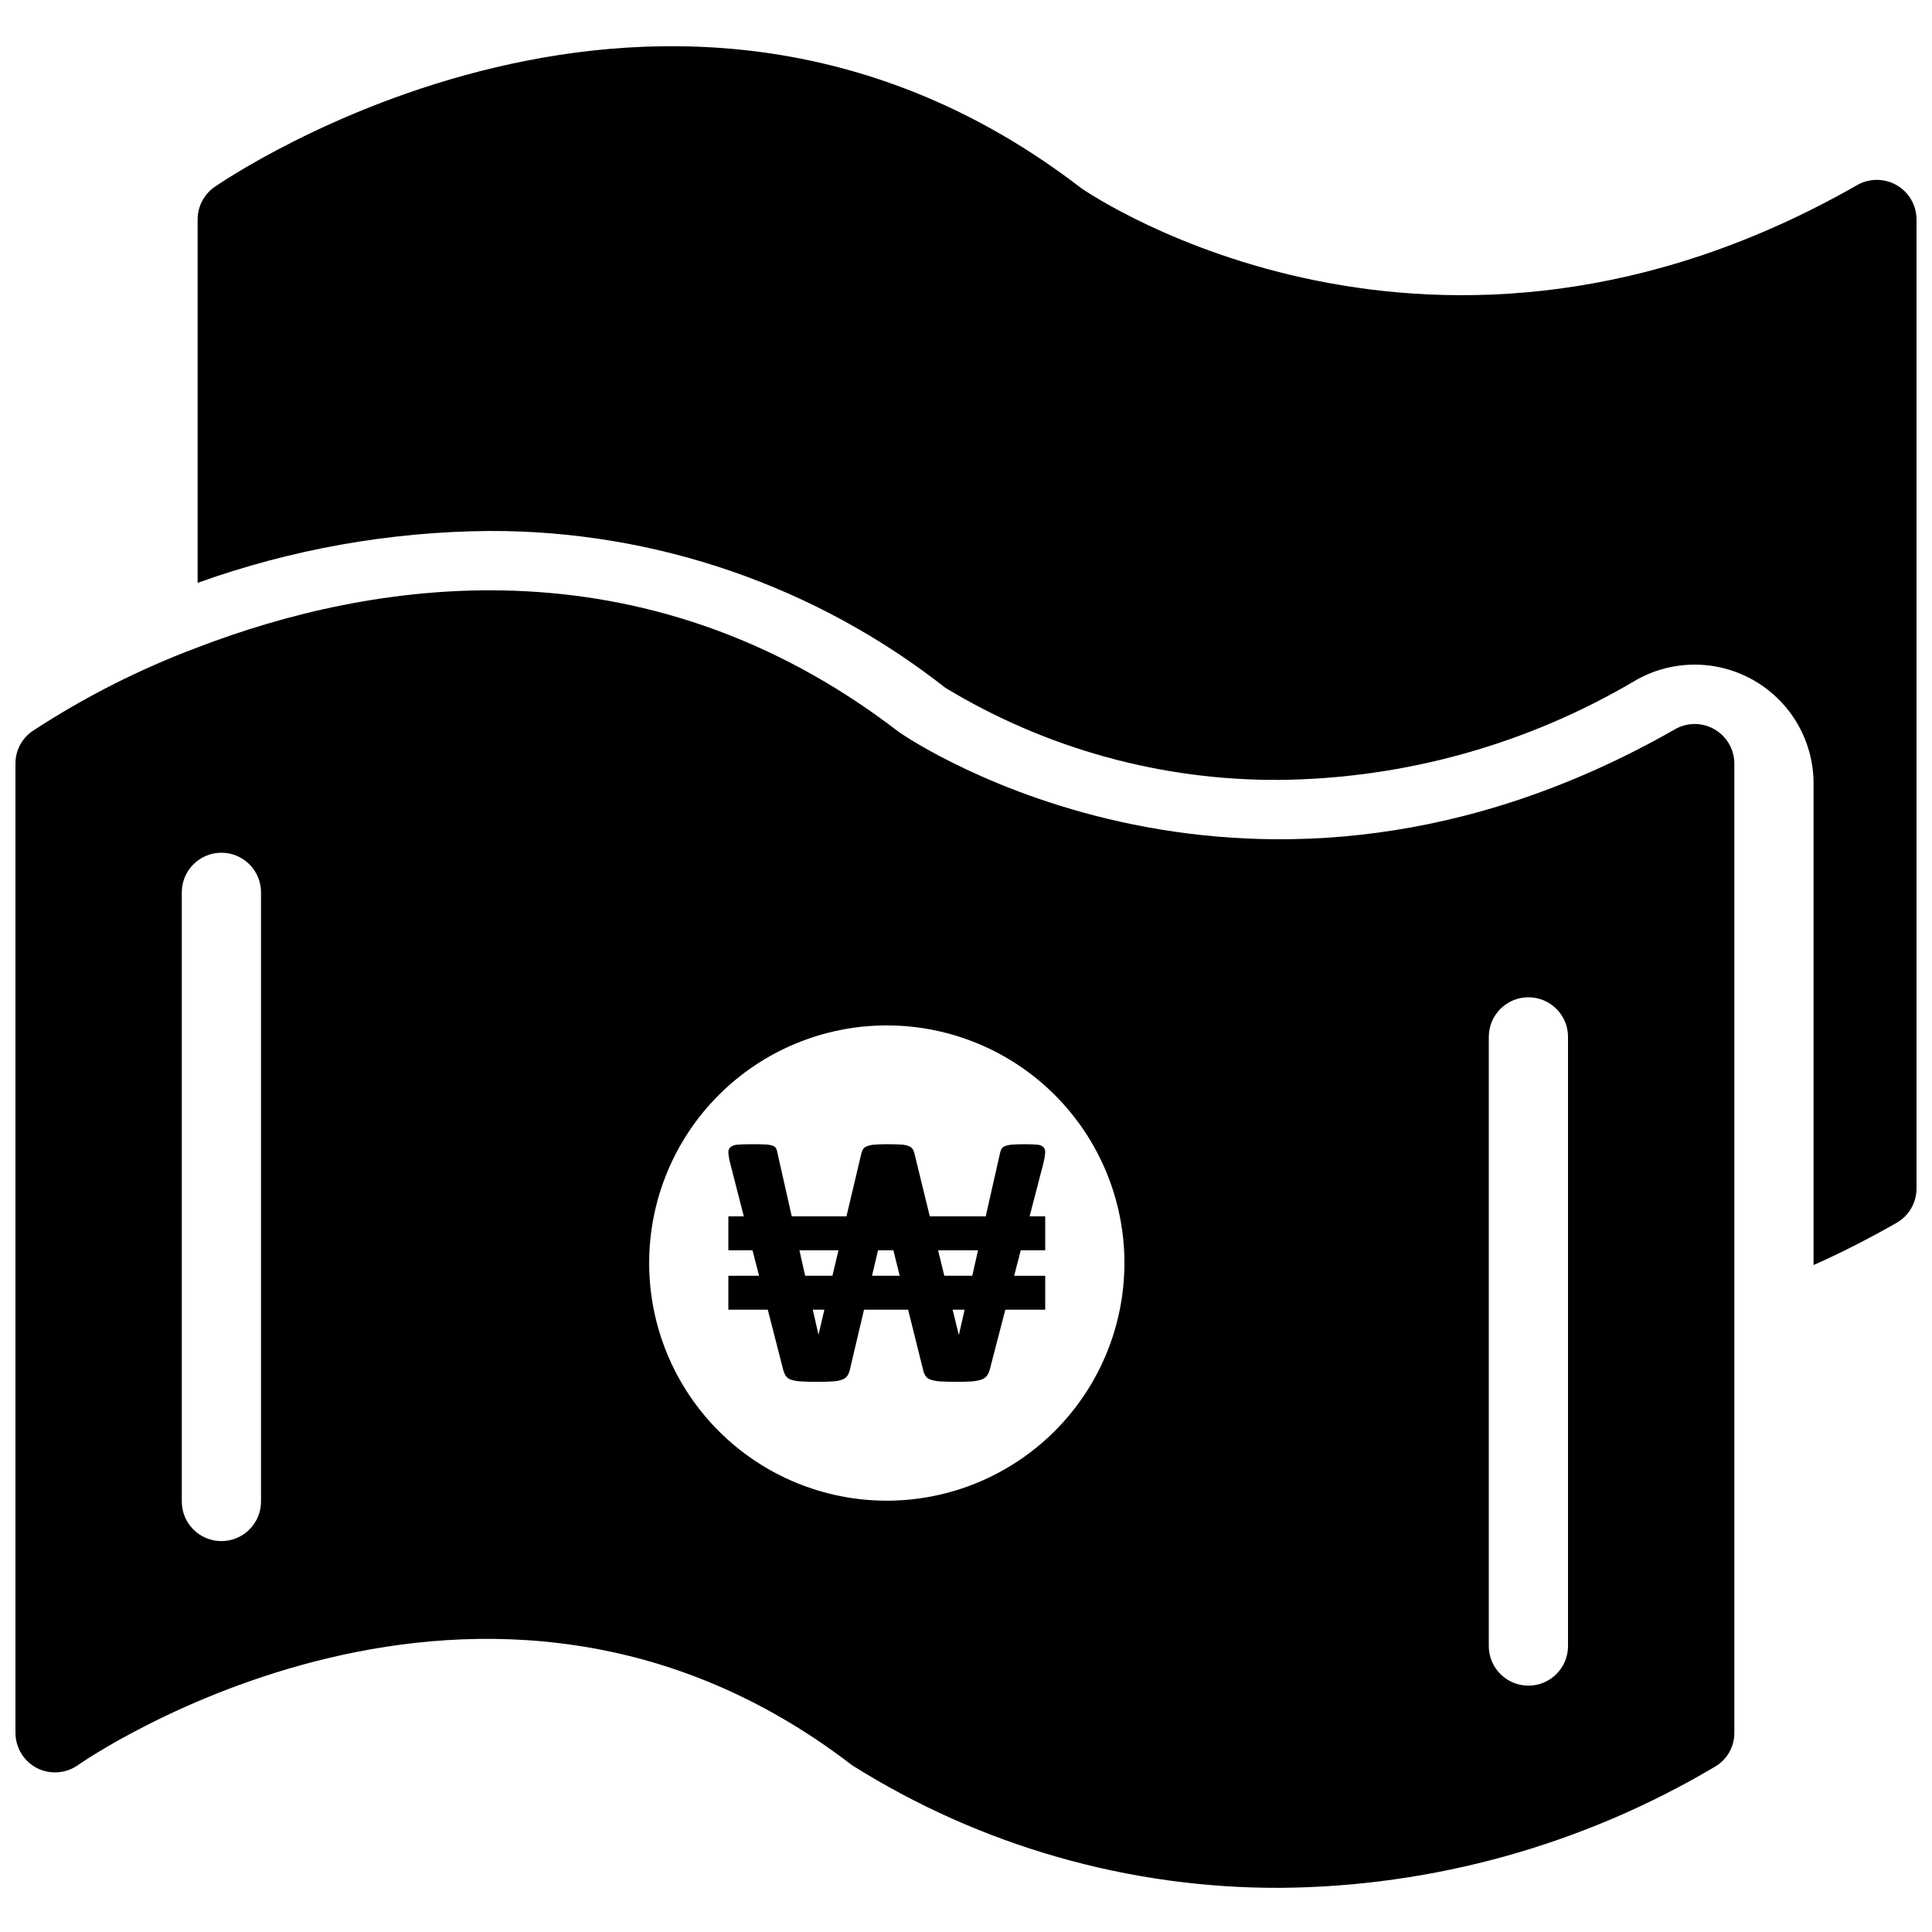 <?xml version="1.0" encoding="UTF-8"?>
<!-- Uploaded to: SVG Repo, www.svgrepo.com, Generator: SVG Repo Mixer Tools -->
<svg width="800px" height="800px" version="1.1" viewBox="144 144 512 512" xmlns="http://www.w3.org/2000/svg">
 <defs>
  <clipPath id="b">
   <path d="m148.09 300h455.91v345h-455.91z"/>
  </clipPath>
  <clipPath id="a">
   <path d="m196 156h455.9v324h-455.9z"/>
  </clipPath>
 </defs>
 <path d="m420.99 475.34v-8.996h-4.137l3.629-13.957c0.238-0.926 0.406-1.871 0.496-2.82 0.09-0.566-0.078-1.137-0.449-1.566-0.473-0.406-1.066-0.637-1.688-0.652-0.777-0.078-1.863-0.117-3.258-0.121-1.488 0-2.644 0.039-3.469 0.121-0.652 0.039-1.293 0.188-1.898 0.434-0.402 0.168-0.723 0.477-0.906 0.867-0.172 0.43-0.301 0.871-0.379 1.328l-3.707 16.371-14.82-0.004-3.953-16.176c-0.09-0.539-0.266-1.059-0.523-1.543-0.246-0.406-0.621-0.723-1.07-0.891-0.668-0.246-1.375-0.387-2.09-0.41-0.902-0.062-2.113-0.094-3.637-0.098-1.426 0-2.566 0.039-3.422 0.121-0.688 0.043-1.371 0.191-2.016 0.434-0.445 0.168-0.812 0.48-1.047 0.891-0.238 0.473-0.406 0.977-0.5 1.496l-3.824 16.176h-14.5l-3.727-16.516v0.004c-0.062-0.488-0.191-0.969-0.383-1.426-0.188-0.363-0.512-0.637-0.902-0.77-0.637-0.211-1.301-0.324-1.973-0.336-0.871-0.051-2.051-0.074-3.539-0.074-1.617 0-2.875 0.039-3.777 0.121h-0.004c-0.699 0.008-1.383 0.238-1.945 0.652-0.414 0.391-0.617 0.953-0.547 1.52 0.074 0.918 0.234 1.832 0.473 2.723l3.621 14.102h-4.098v8.996h6.406l1.73 6.746-8.137 0.004v8.996h10.449l4.004 15.598h-0.004c0.145 0.652 0.383 1.277 0.715 1.855 0.328 0.5 0.812 0.875 1.379 1.062 0.836 0.277 1.707 0.441 2.59 0.48 1.094 0.078 2.559 0.117 4.398 0.121 1.742 0 3.144-0.039 4.207-0.121h-0.004c0.859-0.039 1.711-0.207 2.519-0.508 0.555-0.203 1.031-0.586 1.352-1.082 0.324-0.562 0.551-1.172 0.668-1.809l3.676-15.598h11.691l3.883 15.598c0.113 0.652 0.336 1.281 0.664 1.855 0.328 0.5 0.812 0.875 1.379 1.062 0.836 0.277 1.707 0.441 2.59 0.48 1.094 0.078 2.543 0.117 4.348 0.121 1.617 0 2.949-0.039 3.992-0.121 0.871-0.047 1.738-0.207 2.566-0.48 0.598-0.191 1.117-0.562 1.496-1.062 0.379-0.562 0.645-1.191 0.785-1.855l4.055-15.598h10.57v-8.996h-8.23l1.754-6.746zm-65.133 0h10.344l-1.594 6.746-7.231 0.004zm5.078 22.277h-0.055l-1.477-6.531h3.066zm14.16-15.527 1.59-6.746h4.066l1.68 6.746zm23.055 15.527h-0.094l-1.598-6.531h3.172zm3.516-15.527h-7.414l-1.648-6.746 10.582-0.004z"/>
 <g clip-path="url(#b)">
  <path d="m598.38 337.29c-3.223-1.879-7.203-1.898-10.445-0.051-111.99 63.973-202.31 3.148-205.67 0.785-68.539-52.742-141.07-39.676-185.89-22.461-15.406 5.762-30.121 13.227-43.871 22.25-2.781 1.961-4.426 5.156-4.41 8.555v256.84c0.012 3.922 2.191 7.516 5.668 9.34 3.504 1.781 7.703 1.477 10.914-0.785 1.051-0.789 107.74-74.891 205.14 0.051h0.004c34.004 21.391 73.395 32.656 113.57 32.484 40.465-0.332 80.121-11.379 114.93-32.012 3.289-1.832 5.32-5.312 5.301-9.078v-256.84c-0.008-3.746-2.004-7.203-5.246-9.078zm-385.21 204.62c0 5.797-4.699 10.496-10.496 10.496s-10.496-4.699-10.496-10.496v-161.43c0-5.797 4.699-10.496 10.496-10.496s10.496 4.699 10.496 10.496zm165.84-0.211c-16.703 0-32.723-6.637-44.531-18.445-11.812-11.812-18.445-27.828-18.445-44.531s6.633-32.719 18.445-44.531c11.809-11.809 27.828-18.445 44.531-18.445 16.699 0 32.719 6.637 44.531 18.445 11.809 11.812 18.445 27.828 18.445 44.531-0.016 16.699-6.652 32.707-18.461 44.516-11.809 11.809-27.82 18.449-44.516 18.461zm180.53 38.52c0 5.797-4.699 10.496-10.496 10.496s-10.496-4.699-10.496-10.496v-161.43c0-5.797 4.699-10.496 10.496-10.496s10.496 4.699 10.496 10.496z"/>
 </g>
 <g clip-path="url(#a)">
  <path d="m651.9 202.15v256.79c0.012 3.777-2.016 7.266-5.301 9.133-7.191 4.094-14.535 7.871-21.988 11.18v-127.63c-0.004-11.227-5.984-21.602-15.695-27.234-9.707-5.633-21.684-5.676-31.43-0.109-28.566 16.941-61.098 26.047-94.309 26.398-31.234 0.227-61.922-8.223-88.641-24.402-34.449-27.047-77.012-41.691-120.81-41.566-26.375 0.195-52.527 4.844-77.355 13.75v-96.301c-0.004-3.398 1.641-6.586 4.41-8.555 1.207-0.84 120.55-83.809 229.76 0.262 3.359 2.309 93.676 63.188 205.67-0.84 3.254-1.836 7.238-1.812 10.465 0.066 3.231 1.879 5.219 5.332 5.227 9.066z"/>
 </g>
</svg>